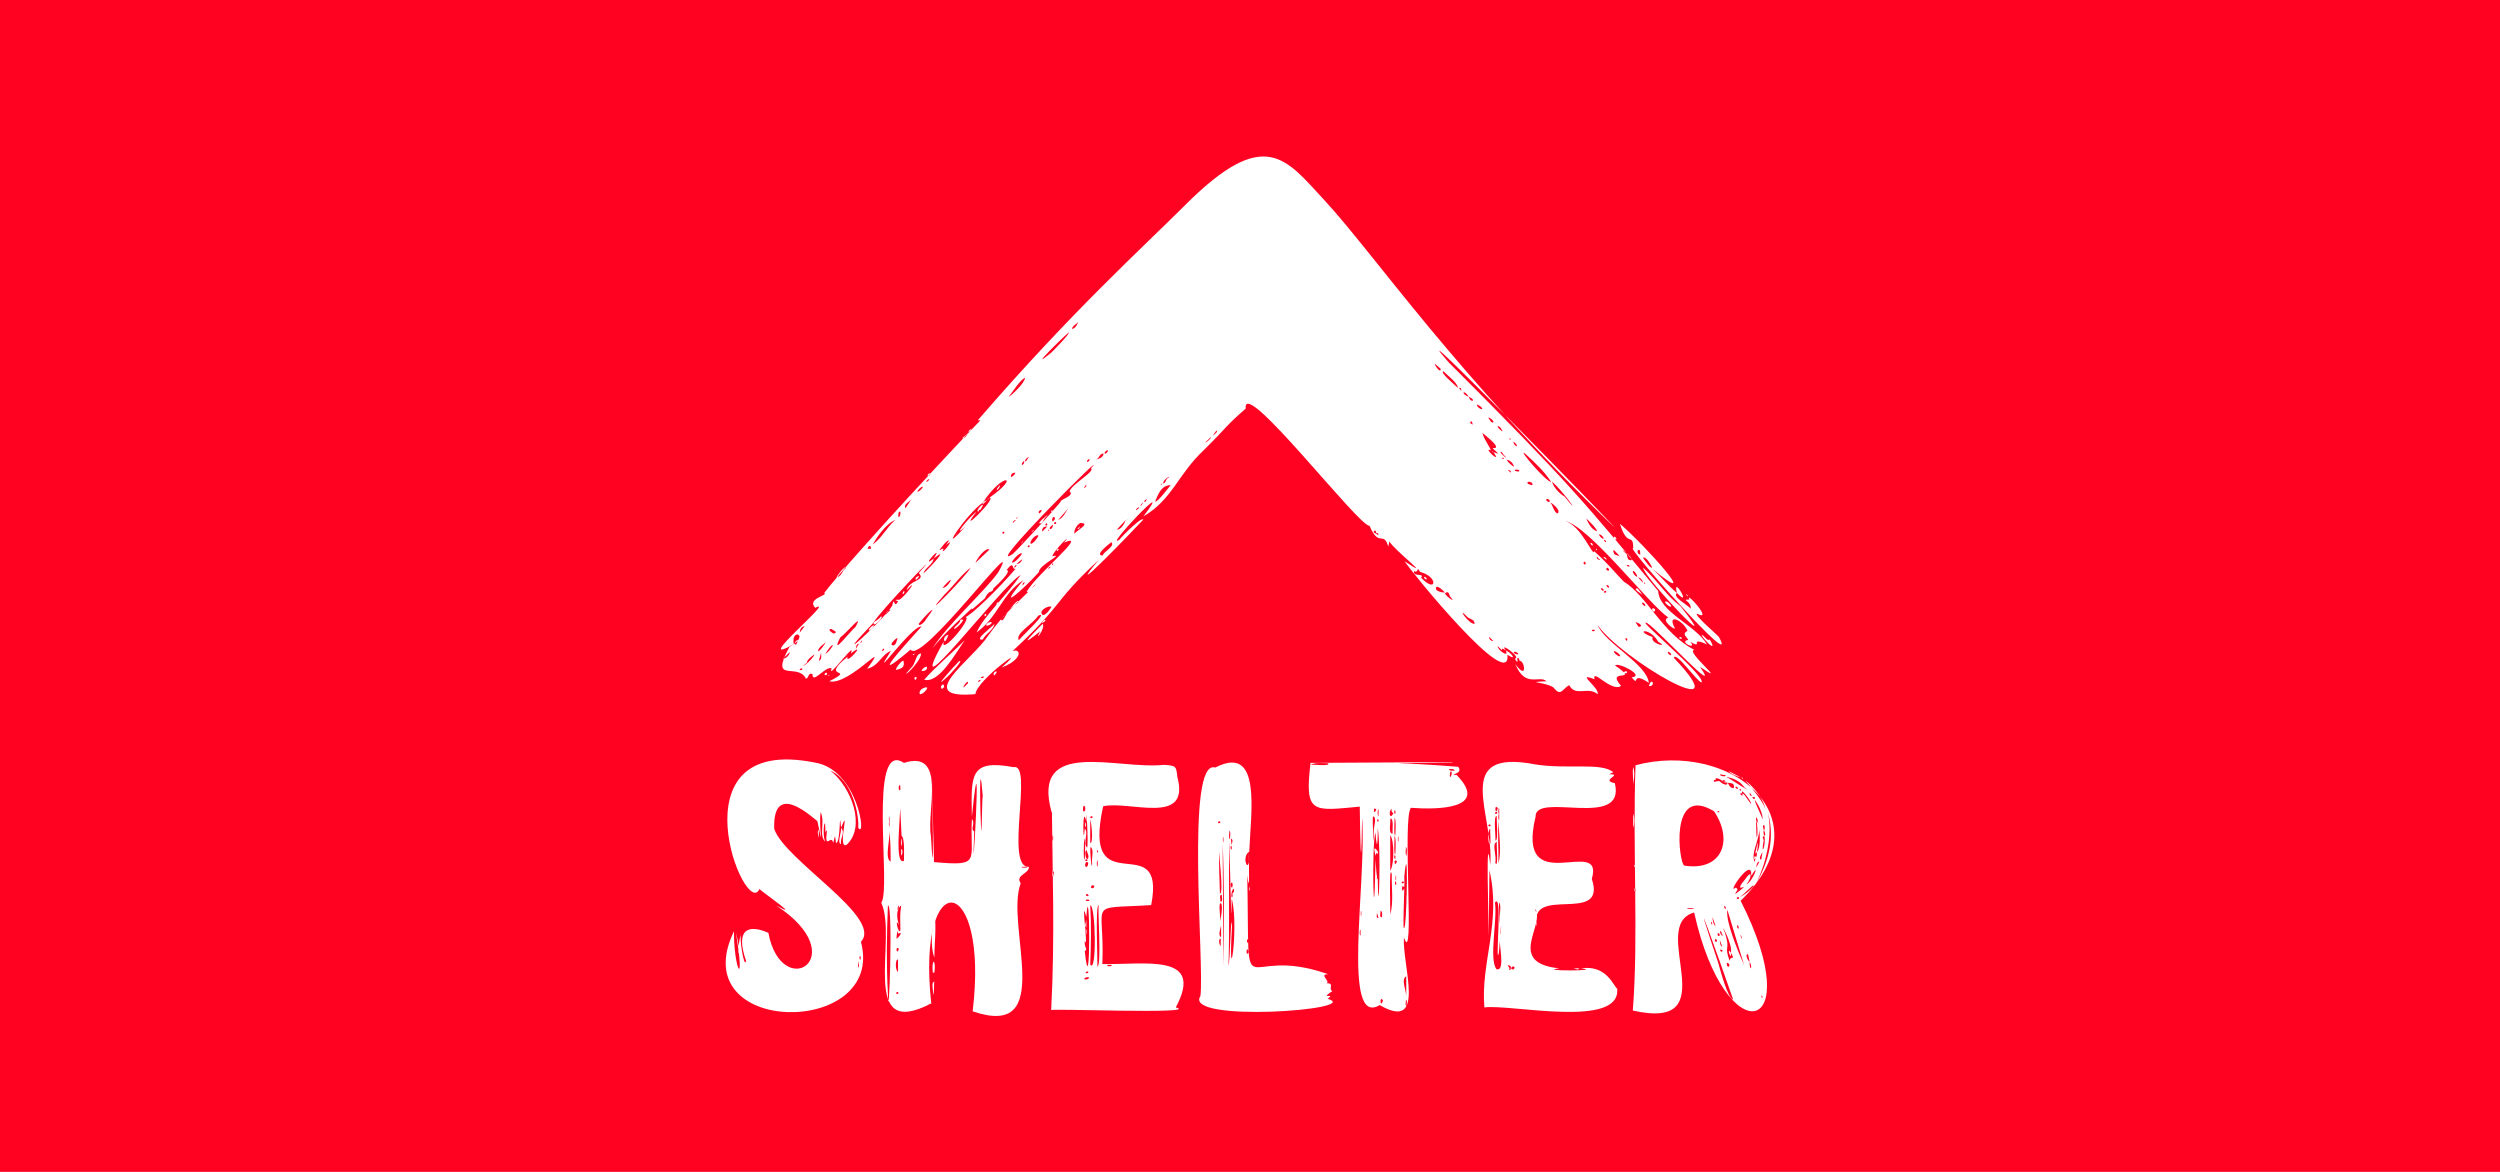 <?xml version="1.0" encoding="utf-8"?>
<svg xmlns="http://www.w3.org/2000/svg" height="300" id="Layer_1" version="1.1" viewBox="0 0 640 300" width="640">
  
  <defs>
    <style>
      .st0 {
        fill: #fff;
      }

      .st1 {
        fill: #ff0222;
      }
    </style>
  </defs>
  <rect class="st1" height="300" width="640"/>
  <path class="st0" d="M217,167.5l.2-.2s-.2.1-.2.2Z"/>
  <path class="st0" d="M266.9,159.7c.9,1-2.4,5.2-.6,1.9-5.4,4.3-3.2,2,.6-1.9Z"/>
  <path class="st0" d="M269.4,130.9c-.5.5-.3-.3,0-.4v.4Z"/>
  <path class="st0" d="M267.5,132.6c-.6.8-.6,1.7-1.5,1.3.6-1,3.5-3.2,1.5-1.3Z"/>
  <path class="st0" d="M414.7,134.1c6.4,5.4,21.8,22.7,8.3,11.5,2.2,2,4.1,4.4,6.3,6.2-1.3-5,4.1,4.3,0,0-1.3,1,2.7,3,3.5,4,.3-1.9-2.7-2.4-.3-2.3-1.3-2.6,6.4,5.9,1.9,3.6-.6.5,5.1,5.3,5.6,5.9,5.9,10.4-24.4-23.9-21.9-22.6,0-4.3-1.4.1-3.4-6.3h0ZM419.8,140.9c-.6-.6-1,.8.1,1.1,0-.2,0-1-.1-1.1ZM422.9,145.3c.1-.1-1.5-3.1-2.3-2.5.2.3,2,2.9,2.3,2.5Z"/>
  <path class="st0" d="M252.7,128c-.4.5-.7.7-1.1,1.1-.2-.6.7-.9,1.1-1.1Z"/>
  <path class="st0" d="M264.5,136h-.2c.3-.8.3-.2.2,0Z"/>
  <path class="st0" d="M264.3,136.2h-.2c.1-.4.3-.1.2,0Z"/>
  <path class="st0" d="M253.3,127.4s0,.3-.6.6c.2-.2.6-.6.6-.6Z"/>
  <path class="st0" d="M245.1,136.4l.2-.2s-.2.1-.2.2Z"/>
  <path class="st0" d="M244.9,136.7l.2-.2s-.2.1-.2.2Z"/>
  <path class="st0" d="M244.9,136.7c-.2.2-.2.3-.4.4.3-.4.3-.3.4-.4Z"/>
  <path class="st0" d="M244.2,137.3s.2-.1.2-.2c0,0-.1.2-.2.2Z"/>
  <path class="st0" d="M244,137.5c.1-.3.2-.2.2-.2,0,0,0,.2-.2.2Z"/>
  <path class="st0" d="M407.1,139v-.2.2Z"/>
  <path class="st0" d="M250.4,107.5c24.1-27.9,41.9-43.9,53-55,20.5-20.5,25.8-11.8,35.6-1.3,13.2,14.3,33.5,44.6,74.2,83.7,1.6,1.3-57.3-59.1-42.3-42.1,31.1,31.1,34.8,35.9,53.6,58.5.3,5.5,9.5,8.6,12.5,13.7-4.8-2.3-.7,1.4-4.3-.7,2,2.3-3.2,0-.5-.5-.5-.9-1.7-1.5-.2-2.3-1-2.6-5.5-4.8-3.2-.6-.3.3-3.7-2.2-1.7-2.8-5-3.4-20.3-23.5-26.6-24.8,4.4,1.2,7.4,9.6,7.6,7.8,4.1,3.7,5.2,5.4,7.6,7.8,5.9,3.6,9.9,13.3,18.1,17.5-2.8,0,9.4,9.8,1.4,4.3,5.8,8.5-10.4-9.1-13.4-11.1-4.2-2.3,15,13.4,13.8,15.1-1.2-.2-6.6-8.1-7.1-6.3,17.7,18.6-13.7.2-19.5-8.4,1.8,4.6,12.6,10,13.1,14.8-4.8-3.2-2.2,1.3-4.4-1.4,3.7-.4-3.9-4.1-4.2-3,6.7,4.6-2.7.4,1.5,5.2-2.5,1.7-7.5-4.7-6.8-1.7-5.1-2,1.3,2.1.8,3.8-2.6-2.1-5.6.8-7.3-2.3-1.7.9-2.1,3.1-4,.6-2.2-1.5-7.7-1.3-1.8-1.6-1.8-1.7-5.4,1.9-8-4.4,3.2,4.4,2.4-.9,1.2-.8-.2,0-.2-1.2-.7-.6.3,1.3-.2.8-.6,0,1.9-.2-4.4-4.6-2.3-2.1-2.2-1.4.3,1.3-2.1-1.1,0,1.1,3,3.1,2.1,1.1,1.3.5,3.1,2.9.4,1.1,1,10.2-24.7-21.3-26.3-23.9,8,5.3-2.9-3-3.9-5.1l-.3,1.3c-1.3-4.2-2.3.5-4.8-5.3-2.7.3-32.6-38.6-31.7-30-5.5,4.8-4.4,4.4-10.8,10.7-6.5,6.1-8.1,12.7-15.4,16.9,9-11.8-11.2,9.6-5.9,5.8-1.4,1.2,5.2-5.8,5.9-5-2.3,2.5-21.4,22.3-11.4,10.3-13.4,12.5-7.5,10.4-26.4,27.3,5.3-7.7,9.3-2.6,1.5.3,8-7.1-6.4,3.2-6.7,6.8-16.2,1.4-.9-8.6,3.3-15,3.9-5.5,6.6-7.5,12.2-13.1-.9.3-1.4,2.2-2.4,1.9,2.8-4.8,16.2-15.4,9.6-12.6,2.6-3.1-2.8,2.2-3,3.5,3.4-.8-3.6,2.3-3.4,4-3.7,4.2-11.6,11.2-4,2.1-5.4,3.4-6.6,9.6-12,13.4,1.8-4.1,7.3-9,11.3-14.7-4.5,2.2-31.3,37.7-19.7,17-1.1,4,7.7-6.3,5.5-6.2,1.3-.3,8.4-7.1,12.9-12.4-1.1.4-.2-2.4-2.3.3,2.8.6-13.2,12.5-19,20.1,4-6.3,12.9-14.1,16.8-19.4,7.2-12.7-19.7,23.9-22.4,19.7-11.4,9.7-1.6-1,2.8-5.9-2.3-.6-14,15.9-7.8,6.2-2.7,1.2-3,3.8-6.1,4.6,6.3-8.7-4.7,4.5-9.7,3.2,7.3-3.7-2.9-.2,4.7-6.3-.9,2.6,5.3-4.3.8-.8,1.6-3.8-6.2,7.2-4.9,3.8-1.6-.7-4.9,4.2-4.9,1.5-1.1-.7-1,1.3-1.7,1.1-2.1-4.2-9.4,1.5-4.2-8.1,5.5-3,.3-5,1.1-.7-11.5,6.5,11.3-12.3,5.5-9.3-2.3-2.4,3.5-3.2,2.3-3.8,7.8-10.1,37.1-41.3,40-44.2h-.6ZM275.8,82.7c-.1,0-1.6,1.1-1.3,1.5,1.3-.2,1.8-2.8,1.3-1.5ZM269.1,90.3c.5-.5,4.8-4.8,4.5-5.2-1.7,1.4-10.9,10.5-4.5,5.2ZM368.8,94.4l-1.5-1.3c-.1.4,1.6,2.7,1.5,1.3ZM369.6,95.1c-1.3,0,2.7,3.3,3.6,4.2,0-1.3-2.7-3.2-3.6-4.2ZM262.4,96.7c-1.4.7-2.9,3.3-4.2,4.9.8-.4,4.2-3.6,4.2-4.9ZM374.1,100.1c0-.5,0-.9-.6-.8l.6.8ZM376,101.6c.6,1.8,2.1.8,0,0-1.2-2.1-2.3-.9,0,0ZM379.4,104.7c.3-.3-1.1-1.2-1.3-1.1-.1.5,1,1.3,1.3,1.1ZM382.3,108.1c.3-.2-.9-1.3-1.3-1.2.2.3.8,1.6,1.3,1.2ZM376.8,107.9c-.9,0-.2.7.2.8,0-.2-.2-.8-.2-.8ZM384.7,110.4c-.3-.4-.6-1.3-1.3-1.3-.2.2.9,1.3,1.3,1.3ZM379.4,110.2c.1,1.7,1.6,3.5,2.3,5.1-2.4-1.1,3.1,4,.6.4,2.5,1.1.2-.4-.2-1,4.1.4-7.4-7-2.8-4.5h.1ZM248.6,109.8c-.2.2-.8.5-.6.8.2-.2.7-.5.6-.8ZM311.5,110.6c.3-1.2-.9.8-1,.9.1,0,1-.8,1-.9ZM247.8,110.9l-1.5,1.3c.8,0,1.2-.7,1.5-1.3ZM310,111.9l-1.5,1.4c.4,0,1.7-1.2,1.5-1.4ZM386.8,112.3h-.6c.1,0,.6.5.6,0ZM388.3,114.2c.2-.2-.6-1-.8-1.1-.2.4.6,1.3.8,1.1ZM283.6,115.3c-.2-.2-1,.5-.8.8.2.2,1-.5.8-.8ZM390.4,116.1c-2.1-1.6,5.2,7.1,6.7,7.3-1.5-2.5-4.5-5.3-6.7-7.3ZM385,116.5c-.3-.3-.4-.9-.9-.8.3.8,2.5,2.3.9.8ZM282.5,116.1c-.9,0-1.1,1-1.7,1.5.7-.2,1.7-.6,1.7-1.5ZM263.5,117c-.5,0-1.1.6-1.1,1.1.6,0,.5-.8,1.1-1.1ZM384.9,117.2s-.4,0-.4,0c0,.4.8.3.4,0ZM278.9,117.6c-.2-.2-.8.4-.6.6s.8-.4.6-.6ZM387.6,119.5c-.2-.9-1-1.7-1.9-1.8.3.6,1.3,1.5,1.9,1.8ZM261.6,119.1c.4-.2.7-.6.6-1.1-.4.2-.7.6-.6,1.1ZM271.5,128.4c-.2-.5,3.8-1.5,2.3-2.6.6-1.9,6.6-5.1,5.5-5.9,5.8-6.7-28.2,27.3-20,21.9,2.1-2,10.5-11.2,12.2-13.3h0ZM388.9,120.4c-.1-.2-1.1-.3-1.1,0s1.5.5,1.1,0ZM386.8,121c0-.6-.4-.7-.8-.6l.8.6ZM259.9,121c-.7,0-1.2.4-1.1,1.1.4,0,1.1-.7,1.1-1.1ZM238.1,121.2c-.2-.2-.8.4-.6.6s.8-.4.6-.6ZM298.7,122.6c1.9-1.3-1.1,0-.9,1.2.6-.2.6-.8.9-1.2ZM253.3,127.4c8.2-5.7,3.4-6.6-1.7,1.3-3.8,2.4-12.4,15-4.4,6-3.9,3.7.9-2.4,2.8-3.7-5.4,6.8,5.1-3.4,3.4-3.6h-.1ZM237.9,122.7c-.2-.2-.9.6-.8.6.3.2.9-.6.8-.6ZM392.3,123.8c-.8-1.1-2.4,0-.1.4.2,0,.1-.4.1-.4ZM400.5,127.1c5.1,6.3-.5-1.6-3.2-3.8.4,1.4,1.9,3.1,3.2,3.8ZM297.4,123.8c-.4.3-.3.6,0,.2s.2,0,0-.2ZM278.1,124.2c-.3,0-.6.6-.5.8.2-.3.6-.4.5-.8ZM299.7,124.2c-2.4,0-3.2,2.3-4,4.2.7.2,3.6-3.8,4-4.2ZM236.2,124.6c-.2-.2-1.5,1-1.3,1.3.4,0,1.5-1.1,1.3-1.3ZM231.8,130.1l1.8-2.7c-.5,1.1-2.4,1.5-1.8,2.7ZM293.3,128.4s.3-.7.3-.8c0,.2-1.4,1-.3.8ZM396.7,128.4c.3-.2-.5-.9-.8-.6-.3.3.5.9.8.6ZM292.6,128.6c-.3.3-.7.7-.6,1,.2-.3.6-.7.6-1ZM398.8,131.4c.9-.8-1.8-2.9-1.9-2.7.6.5,1,2.8,1.9,2.7ZM291.6,129.9c-.2-.2-.9.6-.8.6.3.2.9-.6.8-.6ZM270.9,133.1c1.3-.5,1.8-1.9,2.6-3l-2.6,3ZM266,131.4c.3,0,.8-.6.6-.8s-1,.4-.6.8ZM230.5,131c-.7-.2-.4.9-.6,1.3.7.1.6-.9.6-1.3ZM270,133c.3-1.1-.9-.8-.6.5.1,0,.6-.4.6-.5ZM260.4,132.4c-.4.3-.3.6,0,.2s.2-.1,0-.2ZM288.6,132.9v.2c.1,0,.1-.1,0-.2ZM408.8,136c.3-.3-2.3-3-2.7-3.2.6,1.3,1.3,2.7,2.7,3.2ZM229.2,133.1c-2.5,1-4.9,4.7-5.8,6.3,2.4-1.7,3.6-4.4,5.8-6.3ZM260.1,133.1c-.4,0-.9.4-.8.8l.8-.8ZM288.2,133.1l-2.3,2.5c1.1,0,2-1.6,2.3-2.5ZM270.3,133.7c-.2-.2-.7.2-.4.4s.7-.2.4-.4ZM276.8,133.9c-.7-.2-2.1,1.9-1.7,2.7.5-.8,4.1-2.6,1.7-2.7ZM268.1,134.1c-.2-.3-.7.2-.4.4s.5-.3.4-.4ZM268.8,135.4c.3.3.9-.7.7-1.1-.2.2-1,.8-.7,1.1ZM268.1,134.8c-.9-.1-1.4.4-1.3,1.3l1.3-1.3ZM268.5,135.6c-.4.3-.3.6,0,.2s.2-.1,0-.2ZM352.3,136.4s0-.9-.6-.4c-.3.5.7.4,1.1,1.1.2-.9-.3-.5-.4-.6h-.1ZM257.1,136.2c-.2-.3-.7.2-.4.4s.5-.3.4-.4ZM410.5,137.9c.2-.2-.7-1.2-1.1-1.1-.2.2.8,1.3,1.1,1.1ZM265.8,137.1c-.6-.5-2.5,1.7-1.9,2.1.6.1,2.1-2,1.9-2.1ZM353.3,137.3v.2c.1,0,.1-.1,0-.2ZM411.1,138.8c.2-.2-.3-.7-.4-.6-.2.2.3.7.4.6ZM243,138.4c-.5-.4-2.2,2-2.5,2.4.5,0,1.4-1,.8.3.4.3,3.4-3.8.9-1.6l.8-1.2h0ZM282.3,142.2c.2-1,3.3-2.4,2.2-3.4-.2.2-4.6,3.4-2.2,3.4ZM222.9,140.5c.3-.2-.3-1.6-.8,0h.8ZM263.5,140c.4-.5-.4-.5-.4-.1s.4.1.4.1ZM253.3,140.7c-.9-.7-3.1,2.1-3.6,3.4l3.6-3.4ZM413.3,141.9c.2.2,1.1.3,1.4.6-.3-.4-2.5-3.1-1.4-.6ZM417.7,143.4c.3-1.1-4.2-4-1.3-1.6.3.5,0,1.8,1.3,1.6ZM240.1,141.1v.2c.1,0,.1-.1,0-.2ZM239,143c-.1,1.5-2.2,2.3-2.6,3.8,1.8-1.6,7-7.3,2.6-3.8,3-4.5-3.9,3.1,0,0ZM261.6,141.7c-.5-.5-2.8,2.1-2.5,2.3.6.3,2.7-2.2,2.5-2.3ZM409.1,142.9c-.1-.1,0-.4-.3-.3-.3.7,1.7,1.1.3.3ZM261.6,143.2l-1.3,1.1c.5.3,1.5-.8,1.3-1.1ZM270.2,143.8v.2c.1,0,.1-.1,0-.2ZM405.8,143.9c-.4-.5-.6.6-.1.6s.1-.6.1-.6ZM223.7,159.3c-12.6,13.2,2.3-.4,4.7-4.2.6-3,.4,1.2,1.5-1.2-1.6-.5.2-.3.4-.4,1.7-1.1,5.1-6,1.8-2.4.6-2.7,5.1-2.4,3.1-4.4,7.9-8.8-10.7,10.6-11.5,12.6h0ZM269.6,144.7v-.6c-.1.1-.5.6,0,.6ZM259.7,145.3c.3,0,.6-.6.5-.8-.2.3-.6.4-.5.8ZM417,144.7s-.5-.1-.6-.1c.2.6,1.1.6.6.1ZM216.5,145.5c.3-1.4-2.6,2.3-2.3,2.3,1.5-.4,1.3-1.8,2.3-2.3ZM269,145.1c-.6-.1-.5.4-.8.7l.8-.7ZM241.8,152.2c-7.2,8.2,5.4-4.5,6.7-6.9-2.6,2-4.3,4.6-6.7,6.9ZM411.9,146c.2-.2-.4-.9-.6-.6-.3.4.3.9.6.6ZM363.5,146.4c-.9-1.8-.2.5-1.5-.2-.4,1.6,2.8.4,1.8,1.7,4,4.2,4.5-.3-.3-1.5ZM419.1,147.7c.2-.3-.8-1.8-1.1-1.5,0,.6.5,1.2,1.1,1.5ZM412.7,146.4v.2c.1,0,.1-.1,0-.2ZM420.1,148.2c-1.8-1.3.4.8.5,1,0-.3-.3-.8-.5-1ZM243.3,148.8c.6-1.2-1.7,1.2-2,1.7.8,0,1.6-1,2-1.7ZM262.4,149.1c-.6,0-.7.4-.6.8l.6-.8ZM420.9,149.1c-.2.1.1.3.2.4.2-.1,0-.3-.2-.4ZM411.9,150.4c.2-.2-.4-.8-.6-.6s.4.8.6.6ZM369.9,151.7c-.2-.3-2.1-2.2-2.3-1.2s2,1.2,2.3,1.2ZM410.5,151.2c.2-.2-.4-.8-.6-.6s.4.8.6.6ZM411.1,151.3c-.2-.2-.7.2-.4.4s.7-.2.4-.4ZM371.2,152.7c-.3-.8-.4-1.5-1.3-.8.4.9,3.2,2.8,1.3.8ZM260.7,154.2c.2-1.4-2.2,1.9-2.3,1.8l2.3-1.8ZM255.7,154.2c-.6-.1-.5.4-.8.7l.8-.7ZM421.2,155.1c.2-.2-.5-1-.8-.8-.2.2.5,1,.8.8ZM269.2,155.3c-.9-.3-3.1.9-2.5,1.9s2.3-1.4,2.5-1.9ZM237,158.6c4.3-5.6-.8-.3-1.8,1.1,0,.9,1.6-.5,1.8-1.1ZM228,156.1c-.5,0-1.2.7-1.3,1.3l1.3-1.3ZM377.5,159.7c0-1.2-1.3-1.2-1.8-1.7-3.1-3.3.3,1.9,1.8,1.7ZM258,157c-.4-.1-1.9,1.5-1.7,1.7.6.6,1.1-1.6,1.7-1.7ZM265.8,157.6c-1.5,2.3-5.9,4.5-5,6.3,1.1-1.3,7.9-7.6,5-6.3ZM219,160.5c2.3-4.1-2.3,1.6-3.9,2.7-2.7,5.3,2.7-1.8,3.9-2.7ZM418.7,159.3l.8,1.2c1.5-.2-.2-1.2-.8-1.2ZM204.7,162l1.3-1.7c-1,.2-1.1.7-1.3,1.7ZM212.9,161c-1.5,0,.5,1.3.6,1.2,1.3-.5-.6-.9-.6-1.2ZM408.1,161.2s-.6,0-.6.1c0,.5,1.2.3.6-.1ZM424.5,164.3c-2.1-3.8-6.4-3-1.4-1.2-.9,1.6,4.5,2.9,1.4,1.2ZM382.3,164.1l-1.1-1.1c0,.6.4,1.1,1.1,1.1ZM229.8,163.3c-.3,0-2.3,1.7-1.3,1.9s1.1-1.6,1.3-1.9ZM416.6,163.9c.1-.2-.2-.6-.4-.6-.2.3.1,1,.4.6ZM204.3,163.9c-.3-.3-1,.7-.8,1.1.6.1.5-.7.8-1.1ZM220.7,163.9c-.2.2-.5.6-.4.8.2-.2.5-.6.4-.8ZM209.4,166.7c.3.3,1.9-2,2-2.3-.7.7-1.8,1.2-2,2.3ZM219.9,164.8c-.6-.1-.8.9-.8,1.3l.8-1.3ZM213.2,165.2c-.4-.3-1.6,1.8-1.9,2.1.6,0,2-2,1.9-2.1ZM225.9,166.7c0,.1.6-.4.4-.6s-.6.4-.4.6ZM414.7,168c.3-.3-1.1-1.4-1.5-1.3-.3.3,1.2,1.5,1.5,1.3ZM200.5,168.6c.8,0,1.6-.9,1.7-1.7l-1.7,1.7ZM388.7,167.5c0-.4-.8-.8-1.1-.6-.4.3.7.7,1.1.6ZM427.8,167.7c.2-.2-.5-1-.8-.8-.2.2.5,1,.8.8ZM209.6,169.2c.9-.4.6-1.3.6-2.1l-.6,2.1ZM206.6,169.6c-2.8,2.4,1.4-.5,1.9-2.1-.5.4-2,1.4-1.9,2.1ZM205.3,171.1c-.2-.1-.6.2-.6.4.3.2,1-.1.6-.4ZM251.9,173.2c-.4,0-.7,0-.8.4.4,0,.7,0,.8-.4ZM251,174.1c-.2-.2-.7.3-.6.4.2.2.7-.3.6-.4ZM247.8,174.9c.2-1.1-1.4.8-1.1,1.1l1.1-1.1Z"/>
  <path class="st0" d="M407.5,139s0,.2.2.2c.4,1.2-1.2-.4-.2-.2Z"/>
  <path class="st0" d="M279.4,144.1c.2-.2.7.2.4.4-.3.1-.5-.1-.4-.4Z"/>
  <path class="st0" d="M420.6,145.3c4.1,3.7,5.7,6.9,9.6,9.9,11.7,14.6-9-6.9-9.6-9.9Z"/>
  <path class="st0" d="M235.2,147.4c.1.6-.5.7-.7,1.1-.4-.8.3-.8.7-1.1Z"/>
  <path class="st0" d="M254.2,150.6c.4.8-1.5,1.3-1.1.6.1,0,0-.9,1.1-.6Z"/>
  <path class="st0" d="M419.1,150.6c.5.2.9,1.3,1.5,1.7-.5-.3-2.7-1.6-1.5-1.7Z"/>
  <path class="st0" d="M252.1,153.2c-2.1,1.7-5,4.9-2.3.8,1,0,4.4-4.4,2.3-.8Z"/>
  <path class="st0" d="M228.2,155.3q0-.2.2-.2l-.2.2Z"/>
  <path class="st0" d="M241.7,176s-.5,0-.4.4c-1.1-.3.4-2.2.4-.4Z"/>
  <path class="st0" d="M212.3,172.8c.1.3-.3.2-.4.2l.4-.2Z"/>
  <path class="st0" d="M242.6,173.2c-4.7,4.4,1.9-3,2.9-3.9,1.6-.8-2.7,3.8-2.9,3.9Z"/>
  <path class="st0" d="M387.4,168.6s-.1-.1-.2-.2l.2.2Z"/>
  <path class="st0" d="M216.8,167.7c-.2.3-.3.3-.4.4.1-.3.3-.3.4-.4Z"/>
  <path class="st0" d="M382.3,115.7c-.2,0-.3,0-.4-.2.2,0,.3.2.4.2Z"/>
  <path class="st0" d="M216.8,167.7l.2-.2-.2.2Z"/>
  <path class="st0" d="M223.7,159.3c.5-.4,1.4-.8,1.8-1.5,1.1,0-2.3,3.3-1.8,1.5Z"/>
  <path class="st0" d="M267.3,158.7c1-.2-.4.9-.6.8l.6-.8Z"/>
  <path class="st0" d="M254.6,159.7c-.3,1.7-2.4,2.6-3,4-2.5.4,2.1-3,3-4Z"/>
  <path class="st0" d="M251,130.5c-.3,0-.5,0-.4.4-1.6.4,2.5-3.7.4-.4Z"/>
  <path class="st0" d="M449.8,218.1c-1,1.5.2-1.6,0-2.3.4.4,0,1.8,0,2.3Z"/>
  <path class="st0" d="M418.7,195.9c24-6.4,49.2,13.1,26.9,34.7,17.6,34.7-3.8,39.5-11.9,3-12.1,3.4,8.8,30.6-15.7,25.1,1.5-19.3-.1-41.4.7-62.8h0ZM442.5,197.4c.7.8,2,1.3,3.1,1.6l-3.1-1.6ZM441.6,198.4s-.8,0-1.1-.2c-.7.5,1.9.8,1.1.2ZM446.6,201.6c-1.1-1.6-2.8-2.4-4.7-2.7,1.4.6,7.1,4.6,4.7,2.7ZM445.9,199c-.2.1.1.3.2.4.2-.1,0-.3-.2-.4ZM441.1,200.1c-.4-.5-2.6-1.7-1.7,0,1.2-.6.8.6,2.6.8.6-1.3.2.7,1.8.9.6-1.9-1.8-1.1-2.7-1.7,1.7.2-.6-1,0,0h0ZM447.3,200.2c-2.2-2.1,4.5,4.8,4.8,7.5-.5-2.9-2.6-5.6-4.8-7.5ZM439.2,199.7c-.2-.2-.7.2-.4.4s.7-.2.4-.4ZM444.9,202c0-.4-.2-.7-.6-.6-.1.5.2.4.6.6ZM445.6,202.4c.2-.2-.1-.6-.2-.4-.2.2.1.6.2.4ZM446,203.1c-.7-.2-.6.4.1.6-.3-1.9,1.7,1.8,2.2,2.1,0-.8-2.9-4.5-2.3-2.7h0ZM448.5,203.7l-.6-.8c0,.5,0,.9.6.8ZM449.2,204.1s-.5-.1-.6-.1c.2.9.9.5.6.1ZM450.1,206.1c-2.5-4.2,1.1,3.4,1.2,3.7-.1-1.3-.6-2.6-1.2-3.7ZM438.8,207.7c-11.7-7.2-8.9,13.8-7.6,13.9,9.7,1.5,12.6-6.5,7.6-13.9ZM440.1,207.7c-.2-.2-.6.1-.4.2.2.2.6-.1.4-.2ZM449.6,226.1c3.2-5.5,4.8-11.7,3-18,1.3,6-.7,13.4-3,18ZM449.8,218.1c1.9-2.1-.7-13.8-.2-6.4,0,5.7.7.8,0-1.8,2.4,3.2-1.8,8-.4,10.8,0-.4.5-1.6-.2-.6.3-2.5.6,1,.8-1.9h0ZM451.7,211.3c-.8-.3-.1,1-.2,1.3.3.3.3-1.1.2-1.3ZM451.9,213.8s0-1.1-.4-1.1c-.1.4,0,1.6.4,1.1ZM451.7,214.1c-.8-.2-.2.7-.2,1.1-.8,4.3.6,1.4.2-1.1ZM450.9,220l.3-1.9c-.2.3-1.2,2.1-.3,1.9ZM450.4,220.6c-.6-.1-.8,1.1-.8,1.5l.8-1.5ZM448.3,224c.3-4.9-6.6,5.4-3.9,3.2.8.8.2.5-.2,1.7,5.4-4.1-1.2.7,2.4-3.6,2.2-3.2,1.8-.5.5,1.1,1.6-.7,3.6-6.1,1.3-2.3h0ZM448.9,226.9c.4-1.1-2.5,2.2-3.5,2.7,1.1-.4,2.8-1.8,3.5-2.7ZM418.7,228.2c.1-.3,0-1.1-.2-.8s0,1.1.2.8ZM445.1,229.7c-.2-.2-.7.2-.4.4s.7-.2.4-.4ZM441.8,232.7c0-.4,0-.7-.4-.8,0,.4,0,.7.4.8ZM433.5,232.5h-1.5c-.6.3,2.1.3,1.5,0ZM439.9,246.6c.4,1.3,2.3,8.9,3.8,9.3-3.8-10.9-12.4-35-3.8-9.3ZM442.2,232.9c-.5,3,2.8,10.8,4.3,14.2l-4.3-14.2ZM439.2,237.1l-.8-2.3c0,.7.2,1.9.8,2.3ZM438.4,236.1c-.8-.2-.1.5-.1.8v-.8ZM445.1,237.7c0-.3,0-.9-.4-.8,0,.3,0,.9.4.8ZM441.6,238.8c1.5,4.9-.4,2.9,1.2,7.2.2-1.6,1.6.1.3-2.1.3,2.7-1.3-2,0,0,.6-2.2-3.2-8.8-1.5-5.1h0ZM440.8,239.2c-.2-1.7-.9-.5,0,.3.8-.1,0-.2,0-.3ZM440.1,239c-.4-.5-.6.6-.1.6s.1-.6.1-.6ZM446,240.3l-.4-1.1c0,.4,0,.9.4,1.1ZM439.4,240.5c-.4-.5-.6.6-.1.6s.1-.6.1-.6ZM440.9,242.4l-.6-1.7c0,.5,0,1.4.6,1.7ZM440.9,243.2s-.5-.1-.6-.1c.2.9.9.5.6.1ZM447.5,244.3c-.9-.2,0,1.8.4,1.9l-.4-1.9ZM448.3,247.9c0-.4,0-1.3-.4-1.5,0,.4,0,1.3.4,1.5ZM442.4,246.6c-.7-.6-.2,1.4.2.8s-.2-.8-.2-.8ZM450.9,254.9c0,.3,0,.4.3.6,0-.2,0-.7-.3-.6ZM451.4,255.7v.2c.1,0,.1-.1,0-.2Z"/>
  <path class="st0" d="M238.5,256.8c-18.9,10-8.6-16.5-12.9-25.7,2.7-3.4-3.6-42.1,5.8-35.8,11-3.5,5.8,12.2,6.9,18.6,1,18.3.3-13.8.2-18.2l.6,25c12.4,1.1,9.1-.2,9.7-11,1,.9-.5,2.7.6,3.1-.9,22.6,2.3-32.2-.6-3.7-.2-10.7-.6-14.8,10.7-12.7,5.1-1.2-2.4,25.9,3.9,25.5.1,1.8-3.6,2.1-2.1,4.2-4.1,11,9.3,40.2-12.3,32.8,4.3-35.6-14.5-37.9-10.6-2h.1ZM251.6,203.9c-1-12.2-.7,4.3-.4,8.9.2-.5.2-9.5.4-8.9ZM230.5,202.2s0-1.1-.1-1.3c-.6.4-.3,1.8.1,1.3ZM230.8,214l-.5-10.5c.9,2.1-1.8,18.1,1.1,16.9,0-.4.3-6-.6-6.4ZM227.7,210.3v-1.1c-.2-.6-.2,1.7,0,1.1ZM227.7,211.5v-1.1c-.2-.6-.2,1.7,0,1.1ZM228,220.6c0-2.1,0-6.2-.4-8.2.5,2.1-1.3,7.2.4,8.2ZM262.9,221.9h-1.3c-.6.3,1.9.3,1.3,0ZM227.3,254.4c.2,10.6,1.4-23.3,0-22.6-.3,7.5-.4,15.2,0,22.6ZM230.1,232.7v-.8c-.2-.5-.6,1.8,0,.8ZM230.7,231.8c-1.5,1.2-1,3.5-.6,5-1.2-2.4,0,2.9.4,1.3,0-3.4-.2-3.5.2-6.2h0ZM229.9,239c-.1-1.7-.4.6-.4,1.3.3,0,2-2,.4-1.3ZM229.9,242.8c-.5-.7-.5,1.4,0,.6s0-.6,0-.6ZM229.9,245.6c-.8,0-.7,2.9,0,3.2v-3.2ZM229.9,254c-.2-.2-.7.2-.4.4s.7-.2.4-.4Z"/>
  <path class="st0" d="M218.4,251.5c-.5.5-1,2.4-1.7,1.7.4-.2,1.3-2.4,1.7-1.7Z"/>
  <path class="st0" d="M215.3,211.9c1.2,1.4-.3,2.5,0,4.2-1.1-.3.2-3.1,0-4.2Z"/>
  <path class="st0" d="M208.5,195.2c11.2,1.7,13.4,20,11.2,16.7.3-2.8-1.3-12.1-7.1-14.6,5.5,4.4,9.1,14.5,4.1,19-2.5,1.2,1.1-10.6-1.4-4.4-.5-6.1,0,4.1-1.3,3.9-.3-2.1-.1-2.3-.7,0-.5-2.5-2.3,2.3-1.6-3.2-.4,0-.4,1.2-.4.2,0-5.1-1,.9,0,2.7-1.8-1.7,0-4.7-1.2-7.6-.6,4.1,1,11-.9,2.1,1.7,2.3-11.5-12.1-11,2.2,2.7,8.1,28,22.7,22.2,28.9,6.5,24.5-45.6,24.4-32.5-2.7-.1,9.5,3,15.6.5.4,1.8,6.7-.4,7.2,1.3,0-.5,1.2.8,9.4,1.3,7.2-2.9-8.3.7-9.4,5.7-7.2,3.4,18,22.1,6.2,2-7,6.4,3.5-2-2.3-4.3-4.2-3.5,8.2-22.9-39.8,14.1-32.4h0ZM210.5,196.3v.2c.1,0,.1-.1,0-.2ZM212.8,213.8v.2c.1,0,.1-.1,0-.2ZM220.3,245.6c.1-.3,0-1.1-.2-.8s0,1.1.2.8ZM219.9,247.7v-1.7c0,.3-.5,1.5,0,1.7Z"/>
  <path class="st0" d="M269.2,207.9c-5.3-19.2,16.8-10.8,28.7-12.1,3.2.2,3.2.3,3.5,3.1,3.4,12.6-12.2,6-19,7.5-5.7,26,16.3,4.7,12.3,25.3-16.9,1.1-11.8-1.6-12.5,15.1,10.9.2,26.3-2.9,18.8,11.1,6.8,1.8-33,.2-31.9.7,1-19.2.3-35.9.2-50.7h-.1ZM277.7,206.4c-.5-.6-.5,1.2-.4,1.3.7.2.6-1,.4-1.3ZM278.3,217c.4-.7-.3-12.6-.2-6.6-1.1-5.4-.8,8-.4,1.7,1.1,1.2-.6,3.7.6,4.9h0ZM279.6,209c-.2-.2-.7.2-.4.4s.7-.2.4-.4ZM279.1,209.8v6c.8.2.4-4.8,0-6ZM269.6,215.1v-1.1c-.2-.6-.2,1.7,0,1.1ZM277.7,220c0-.3.3-5-.2-5.3.1,0-.3,5.7.2,5.3ZM279.6,221.1c-.3-1.3.6-3.4-.4-4.3-.3.7.3,6.6.4,4.3ZM278.3,217.7c-.9-.2-.3,2.8.2,2.1s-.4-1.7-.2-2.1ZM281,218.3c0-.1.2-.8-.2-.6,0,.2,0,.6.2.6ZM278.3,220c-.2-.2-.7.2-.4.4s.7-.2.4-.4ZM281,221.7v-1.3c-.3-.6-.3,1.9,0,1.3ZM278.5,220.8c-.5-.5-.9.5-.6,1.1.6.2.8-.9.6-1.1ZM269.6,224.4c0-.5.5-1.2-.2-1.5.1.4-.3,1.4.2,1.5ZM280,226.7c-.3-.3-1,.3-.6.6s1-.3.6-.6ZM278.7,229.3c-.3-.8-1-.3-.6,0s.5,0,.6,0ZM278.7,230.3h-.6c-.7.5,1.4.5.6,0ZM278.1,234.8c-1.6-6.3.7,8.9-.4,6.1-.2,1.7.9,2,0,2.6,1.6,15.3,1.3-21,.4-8.8h0ZM279.1,231.8c.3,4.9.2,10.3,0,15.1,1.7,2.7,1.4-15.3,0-15.1ZM281.3,231.8c-1-.9-.2,15.7-.4,15.6,1.2.2,0-15.3.4-15.6ZM284.4,247h-.8c-.8.5,1.7.5.8,0ZM278.5,248.7c-.2-.1-.6.2-.6.4.3.2,1-.1.6-.4ZM278.7,250.2c-.2-.1-1,0-1.1.3,0,.6,1.6,0,1.1-.3Z"/>
  <path class="st0" d="M393.1,195.7c8.2,1.3,16.9-.6,19.9,2l-1.1.5c3.9,0-2.5,1.5,1.5,2.3,2.9,12-20.5,2-20.3,8.6-5.2,21.7,17.8,4.4,14.4,15.9,4,12-16.5,1.2-14,12.1-.8-1.1.4-4.2-.6-4.3,3,3.7-7.6,13.7,6.3,15.1-6.3.7,11.8.7,5.5,0,6.6-1,8.3,4.5,9.3,5.2,1,10.3-27.2,3.9-34,4.8-1-11.5,4.4-21.7,1.3-35.1l-.2,16.9c0-4.6-.8-29.2.4-18.3,1.1-13-10.1-29.9,11.6-25.7h0ZM383.2,206.7c-.5-.8-.5,1.7,0,.8s0-.8,0-.8ZM383.8,208.3v-1.3c-.3-.6-.3,1.9,0,1.3ZM383.2,207.9c-.2-.2-.7.2-.4.4s.7-.2.4-.4ZM383.8,209.8v-1.3c-.3-.6-.3,1.9,0,1.3ZM383.2,209c-1-.7-.2,6-.4,6.1.9.7.2-6.1.4-6.1ZM383.6,221c.9-3.3,0-7.5.1-11-.4,3.7,0,7.3-.1,11ZM381.5,211.1c-.2-.2-.7.2-.4.4s.7-.2.4-.4ZM381.5,216c.2-.3-.1-3.2,0-3.8-.6-.2-.7,4.3,0,3.8ZM383.2,215.5c-1.4.5,0,3.5-.4,5.4.9,1.7.2-5.5.4-5.4ZM383,248.1c2.8.9.2-7.8,1.1-9.2-.1-6.4,0,5.4-.6,5.6-.5,0,1.1-16.3-.8-13.4.7,4-1.6,14.5.4,17h-.1ZM384,235.5c-.2-1.4.4-3.6-.2-4.5-.2.1.2,7.7.2,4.5ZM386.7,247.3c-1.7-.7.2.4-.4,1,.6.2.5-.8.4-1ZM387.6,247.5c-.3-.3-1,.3-.6.6s1-.3.6-.6Z"/>
  <path class="st0" d="M371.8,195.2c-20.9.4-15.8-.3,1.5,1.1,1.5,2-2.9,1.9-.4,2.1,8.6,8.8-5.1,8.9-11.7,8.4-2.3,2.7,1.1,41.6-1.8,33.2-.5,7,5.9,24.3-6.2,17.3-9.8,5.9-3.3-31.2-4.5-48-.3,17.9-.5,4.4-.6-2.8-12,1.1-14.2,2-12.6-11.2l36.5-.2h-.2ZM340,195.4c-.7,0-3.7-.3-4.4.4.1-.2,5.1.5,4.4-.4ZM372.4,197.3c-.2-.6-1-.4-1.5-.4.1.5,1.1.4,1.5.4ZM371.6,197.6c-.4-.6-.5.9-.4,1.3.4,0,.5-1.1.4-1.3ZM352.1,207.1c-.5-.7-.5,1.4,0,.6s0-.6,0-.6ZM356.3,207.1c-.9.3-.6,3.1.4,1.1-.4-.4-.6-.4-.4-1.1ZM352.9,208.8v-1.5c-.3-.6-.3,2.1,0,1.5ZM357.2,208.3c.1-.3,0-1.1-.2-.8s0,1.1.2.8ZM351.5,209c-.3.8.4,10.7.2,3.7-.1-.9.9-3.5-.2-3.7ZM357.2,213.8c0-.2.3-4.2-.2-4.4.1,0-.3,4.8.2,4.4ZM355.9,209.6c.2.5-.6,4,.6,3.8-.1-.5.4-4.2-.6-3.8ZM352.9,209.8c-.6-.2-.3.3-.2.6.3,0,.2-.6.2-.6ZM352.1,221.5c-.1-4.7.2,2.3.4,2.8.2-9.8-.1,1.3,0,4.6.1,0-.3-4.4.2-4,.2,13.7.9-8,0-12.9,0,2.8-.1,7-.6,1.1-1,3.4-.4,29.5,0,8.5h0ZM355.9,213.8v9.1c1-1.3,1.1-7.7,0-9.1ZM357.2,218.7c0-.2.3-4.4-.2-4.7.1,0-.3,5,.2,4.7ZM358,215.3v-1.1c-.2-.6-.2,1.7,0,1.1ZM360.1,219.1c-.1-.6.3-1.8-.2-2.3.1.6-.3,1.8.2,2.3ZM357.2,219.8c.1-.3,0-1.1-.2-.8s0,1.1.2.8ZM359.7,236.7c.5-4.1.8-22.8-.2-12.3.2,2.1-.7,17.1.2,12.3ZM357.4,220.4c-.5-.7-.5,1.4,0,.6s0-.6,0-.6ZM356.3,223.8c-.8-3.3-.3,10.7-.4,10.4.9-3.3.3-7,.4-10.4ZM357.4,225.3v-1.1c-.2-.6-.2,1.7,0,1.1ZM357.4,226.5c.1-.3,0-1.1-.2-.8s0,1.1.2.8ZM359.3,225.7c-.2-.2-.7.2-.4.4s.7-.2.4-.4ZM359.3,227c-.5-.8-.5,1.7,0,.8s0-.8,0-.8ZM353.8,234.8c0-.5.2-1.4-.4-1.7.1.5-.4,1.9.4,1.7ZM348.5,234.4v-1.1c-.2-.6-.2,1.7,0,1.1ZM352.9,235l-.4-1.3c0,.6-.3,1.4.4,1.3ZM348.3,239.4v-1.3c-.3-.6-.3,1.9,0,1.3ZM359.9,250c-1.3.8.2,3.8.1,5.3v-5.3ZM353.8,255.9c-.5-.8-.5,1.7,0,.8s0-.8,0-.8h0ZM360.1,257.6c-.1-.4.3-1.5-.2-1.7.1.4-.3,1.5.2,1.7Z"/>
  <path class="st0" d="M319.7,218.1c-2.2,1.6.5,6.6,0,.2,0,2.3.3,12-.4,5.7.7,37-2.5,17.2,20.7,25.4-2.5,0,.7,1.8-.4,2.3,2.2,0,.3,1.5,1.5,2-3.6,2.4,1,.3-1.2,2,9.5,2.8-37.1,6.2-32.6-.7,1.1-7.9-3.9-61,3.8-58.5,12-6.2,9.1,11.5,8.7,21.6h-.1ZM312.3,210.3c-.2-.2-.7.2-.4.4s.7-.2.4-.4ZM314.9,214.9c-.1-.6.3-1.8-.2-2.3.1.6-.3,1.8.2,2.3ZM313.2,215.5v-1.1c-.2-.6-.2,1.7,0,1.1ZM315.3,216.4c0-.6.6-1.4-.2-1.7l.2,1.7ZM315.3,230.3c0,12.5-.5-12.2-.6-15.2-.2,10.6.1,21.5-.2,32.1.4-.7.6-14.7.9-10.2-1.1,18.9,1.8.8,0-6.7h0ZM313.2,247.3c.2-7.8.2-23.5-.2-31.3,0,7.8.2,23.5.2,31.3ZM315.3,217.4c.1-.3,0-1.1-.2-.8s0,1.1.2.8ZM312.1,217c-.1,2.5.1,9.5.2,11.8,1.1,0-.5-11.5-.2-11.8ZM315.5,226.1c-.4-.6-.6.7-.2,1.1.3.2.3-1,.2-1.1ZM315.9,228.4c.2-2.2-1,.3-.6,1.3.6,0-.2-1.3.6-1.3ZM312.8,229.1c-.8-.2-.3,1.2-.4,1.7.8.2.3-1.2.4-1.7ZM312.3,231.3c-.3,1.1.2,3.3,0,4.5.4-1,.9-5.1,0-4.5ZM312.6,239.9v-3c-.1.7-.9,2.6,0,3ZM312.6,240.3c-.8-.2-.5,1.6-.1,1.9v-1.9h.1ZM319.5,241.3c.1-.3,0-1.1-.2-.8s0,1.1.2.8ZM319.5,243.2c-.5-.8-.5,1.7,0,.8s0-.8,0-.8Z"/>
  <path class="st0" d="M247,163.9c-2.1,2.8-6.5,11.2-10.4,10.1,2.5-2.9,7.6-7.3,10.4-10.1Z"/>
  <path class="st0" d="M239.2,233.7c.6,3.6,0,7.7,0,11.4-1.2-2.9-.5-8.5,0-11.4Z"/>
  <path class="st0" d="M233.3,170.9c1.2-1.1,1.1-3.6,2.5-3.6,0,2.4-6.5,7.9-2.5,3.6Z"/>
  <path class="st0" d="M231.3,169.2c.3,1.5-.2,1.9-1.9,2.3-.3-.3,1.6-2.7,1.9-2.3Z"/>
  <path class="st0" d="M246.6,158.7c-1.1,2.1-4.1,3.5-1.1.8.5-.5,0-1.2,1.1-.8Z"/>
  <path class="st0" d="M437.7,163.7c2.2,3.8-1.5.1-2.1-1.1.6-.2,1.4,1.7,2.1,1.1Z"/>
  <path class="st0" d="M239.2,249h-.4c-.4-3.8.9-3.6.4,0Z"/>
  <path class="st0" d="M239.2,251.3c-.2,1,.1,2.8-.4,3.4.3-.9-.6-3.2.4-3.4Z"/>
  <path class="st0" d="M237.3,176c.4.4-1.9,2.5-1.9,1.4s1.7-1.6,1.9-1.4Z"/>
  <path class="st0" d="M418.1,202c.2-1.8-.3-4,0-5.7.6,1.8,0,3.9,0,5.7Z"/>
  <path class="st0" d="M242.8,162.5c-.2.4-.4,1.3-.9,1.7-.6-.4,0-1.6.9-1.7Z"/>
  <path class="st0" d="M427.8,155.3c-.3.2-1.8-1-1.5-1.3.5-.3,1.7,1,1.5,1.3Z"/>
  <path class="st0" d="M237.3,170.7c.2.8-.6,1.1-1.3,1.1-.3-.2.8-1.3,1.3-1.1Z"/>
  <path class="st0" d="M422.1,175.6s.4-1.2.7-1.1c.8.3.1,1.4-.7,1.1Z"/>
  <path class="st0" d="M418.1,211.9v-3.6c.4,1,.4,2.6,0,3.6Z"/>
  <path class="st0" d="M253.8,159.3c.4.3-1,1.1-1.3.8s1-1.1,1.3-.8Z"/>
  <path class="st0" d="M255.2,172s-.6,1.2-.8.8.4-1.2.8-.8Z"/>
  <path class="st0" d="M209.6,214.5c-.1-.4-.5-1.8,0-2.1v2.1Z"/>
  <path class="st0" d="M423.6,155.9c.4.4-.3,1.1-.6.3s.6-.4.6-.3Z"/>
  <path class="st0" d="M211.7,172.2c0,.6,0,.7-.6.6,0-.7.4-.5.6-.6Z"/>
  <path class="st0" d="M404.3,247.9c-.4.6-1.1,0-1.5,0h1.5Z"/>
  <path class="st0" d="M411.3,143.2c-.2.2-.9-.6-.8-.6.3-.2.9.6.8.6Z"/>
  <path class="st0" d="M416.4,172c.7.5-1.4.5-.6,0s.6,0,.6,0Z"/>
  <path class="st0" d="M319.7,228l.2-1.1c0,.3.2.9-.2,1.1Z"/>
  <path class="st0" d="M252.5,157.2c0,.3-.1.5-.4.6-.2-.9.3-.5.4-.6Z"/>
  <path class="st0" d="M234.5,173.9c-.4.5-.6-.6-.1-.6s.1.6.1.6Z"/>
  <path class="st0" d="M430.6,163.5h-.6c-.4-.3.4-.8.6,0Z"/>
  <path class="st0" d="M418.3,221.9v-.6c0,.1.5.5,0,.6Z"/>
  <path class="st0" d="M408.8,140.9c-.2,0-.4-.5,0-.4v.4Z"/>
  <path class="st0" d="M292.3,130.5h.2s0,.2-.2,0Z"/>
  <path class="st0" d="M233.9,167.7c-.5-.1.1-.3.2-.4,0,0-.1.4-.2.4Z"/>
  <path class="st0" d="M431.7,152.1c.1.2.6.4.4.6-.1-.2-.6-.4-.4-.6Z"/>
  <path class="st0" d="M265.1,161c.1,0,.1.1,0,.2v-.2Z"/>
  <path class="st0" d="M413.8,138.1c-.8.1-.6-.1-.6-.8.4.4.6.2.6.8Z"/>
  <path class="st0" d="M261.4,139.4c.2-.3,0-.5.6-1.1l-.6,1.1Z"/>
  <path class="st0" d="M231.1,152.1c0-.4,0-.7.4-.8,0,.4,0,.7-.4.8Z"/>
  <path class="st0" d="M255.2,125.5c-.1-.5.5-1,.8-1.3,0,.5-.4,1-.8,1.3Z"/>
  <path class="st0" d="M382,114c.1,0,.1,0,0,.2v-.2Z"/>
  <path class="st0" d="M223.7,160.1c.2.2-1,1.5-1.3,1.3-.1-.4,1.1-1.5,1.3-1.3Z"/>
  <path class="st0" d="M365.2,148.3c-.2.2-.8-.4-.6-.6s.8.4.6.6Z"/>
  <path class="st0" d="M271.1,140.5c-.1.2-.3.4-.4.6-.6-.6.4-.6.4-.6Z"/>
  <path class="st0" d="M275.8,135.4l.6-.6c0,.4-.2.7-.6.6Z"/>
  <path class="st0" d="M230.9,216.6c-.5-.3,0-1.4-.2-1.9.5.3,0,1.4.2,1.9Z"/>
  <path class="st0" d="M230.9,218.9c-.3.6-.3-2.1,0-1.5s0,1.4,0,1.5Z"/>
  <path class="st0" d="M278.1,235.4v2.1c-.6-.5,0-1.6,0-2.1Z"/>
  <path class="st0" d="M278.1,239.4l-.2-1.7c.4.4.2,1.2.2,1.7Z"/>
  <path class="st0" d="M277.9,211.7c-.2.6-.2-1.7,0-1.1s0,1,0,1.1Z"/>
  <path class="st0" d="M352.7,217.9c.3,1.9-.3-.9-.7,1.6.4-.5-1-3.7.7-1.6Z"/>
</svg>